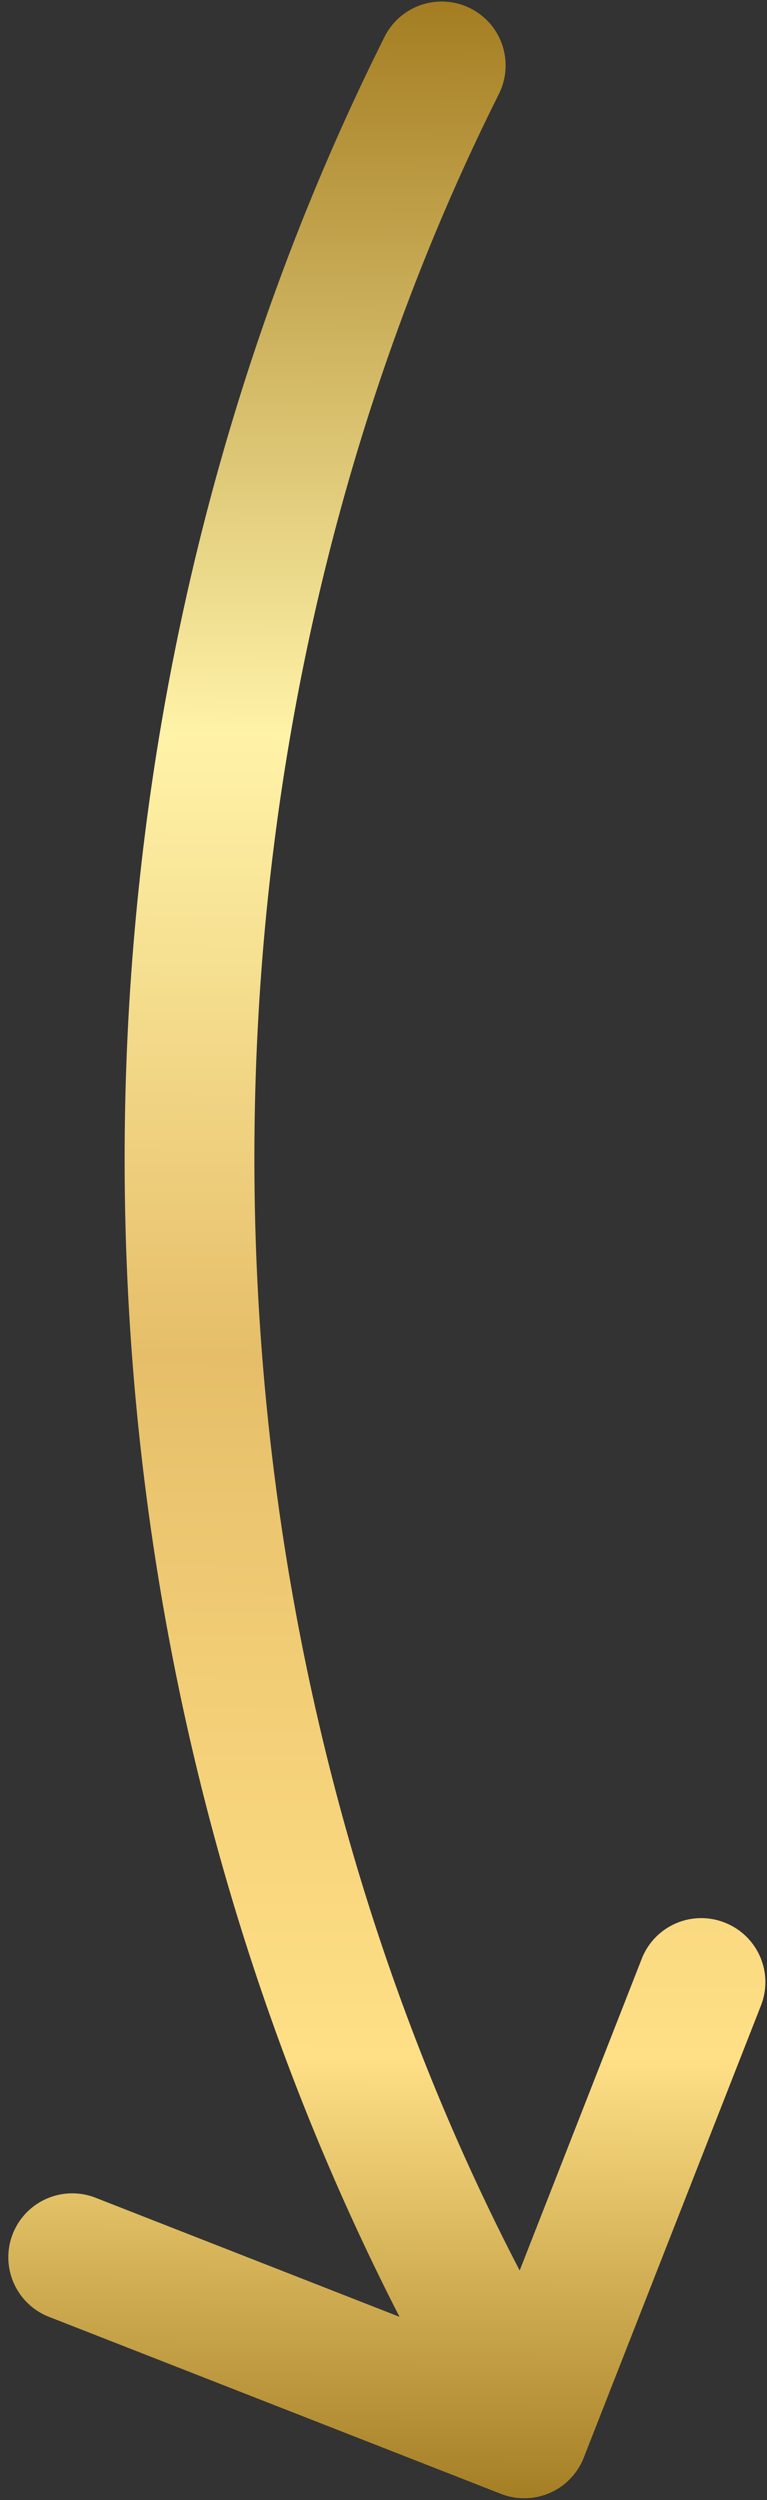 <?xml version="1.0" encoding="UTF-8"?><svg xmlns="http://www.w3.org/2000/svg" xmlns:xlink="http://www.w3.org/1999/xlink" data-name="Layer 1" height="500.9" preserveAspectRatio="xMidYMid meet" version="1.0" viewBox="182.5 9.5 153.7 500.9" width="153.7" zoomAndPan="magnify"><rect x="182.5" y="9.5" width="153.7" height="500.9" fill="#333333" stroke="none"/><defs><linearGradient gradientUnits="userSpaceOnUse" id="a" x1="262.18" x2="259.53" xlink:actuate="onLoad" xlink:show="other" xlink:type="simple" xmlns:xlink="http://www.w3.org/1999/xlink" y1="6.11" y2="525.57"><stop offset="0" stop-color="#a27a1e"/><stop offset=".29" stop-color="#fff3a8"/><stop offset=".53" stop-color="#e6be69"/><stop offset=".8" stop-color="#ffe086"/><stop offset="1" stop-color="#956d13"/><stop offset="1" stop-color="#b58f3e"/></linearGradient></defs><path d="M327.69,394.68a12.8,12.8,0,0,0-16.59,7.26L286.64,464.4c-69.08-132.9-71.19-301.94-4.27-435.86a12.81,12.81,0,1,0-22.91-11.46c-36.27,72.58-54.17,155.43-51.77,239.6,2.18,76.59,21.09,151.13,54.87,217l-60.91-23.86a12.81,12.81,0,0,0-9.34,23.86l90.58,35.47a12.8,12.8,0,0,0,16.59-7.26L335,411.28A12.81,12.81,0,0,0,327.69,394.68Z" fill="url(#a)"/></svg>